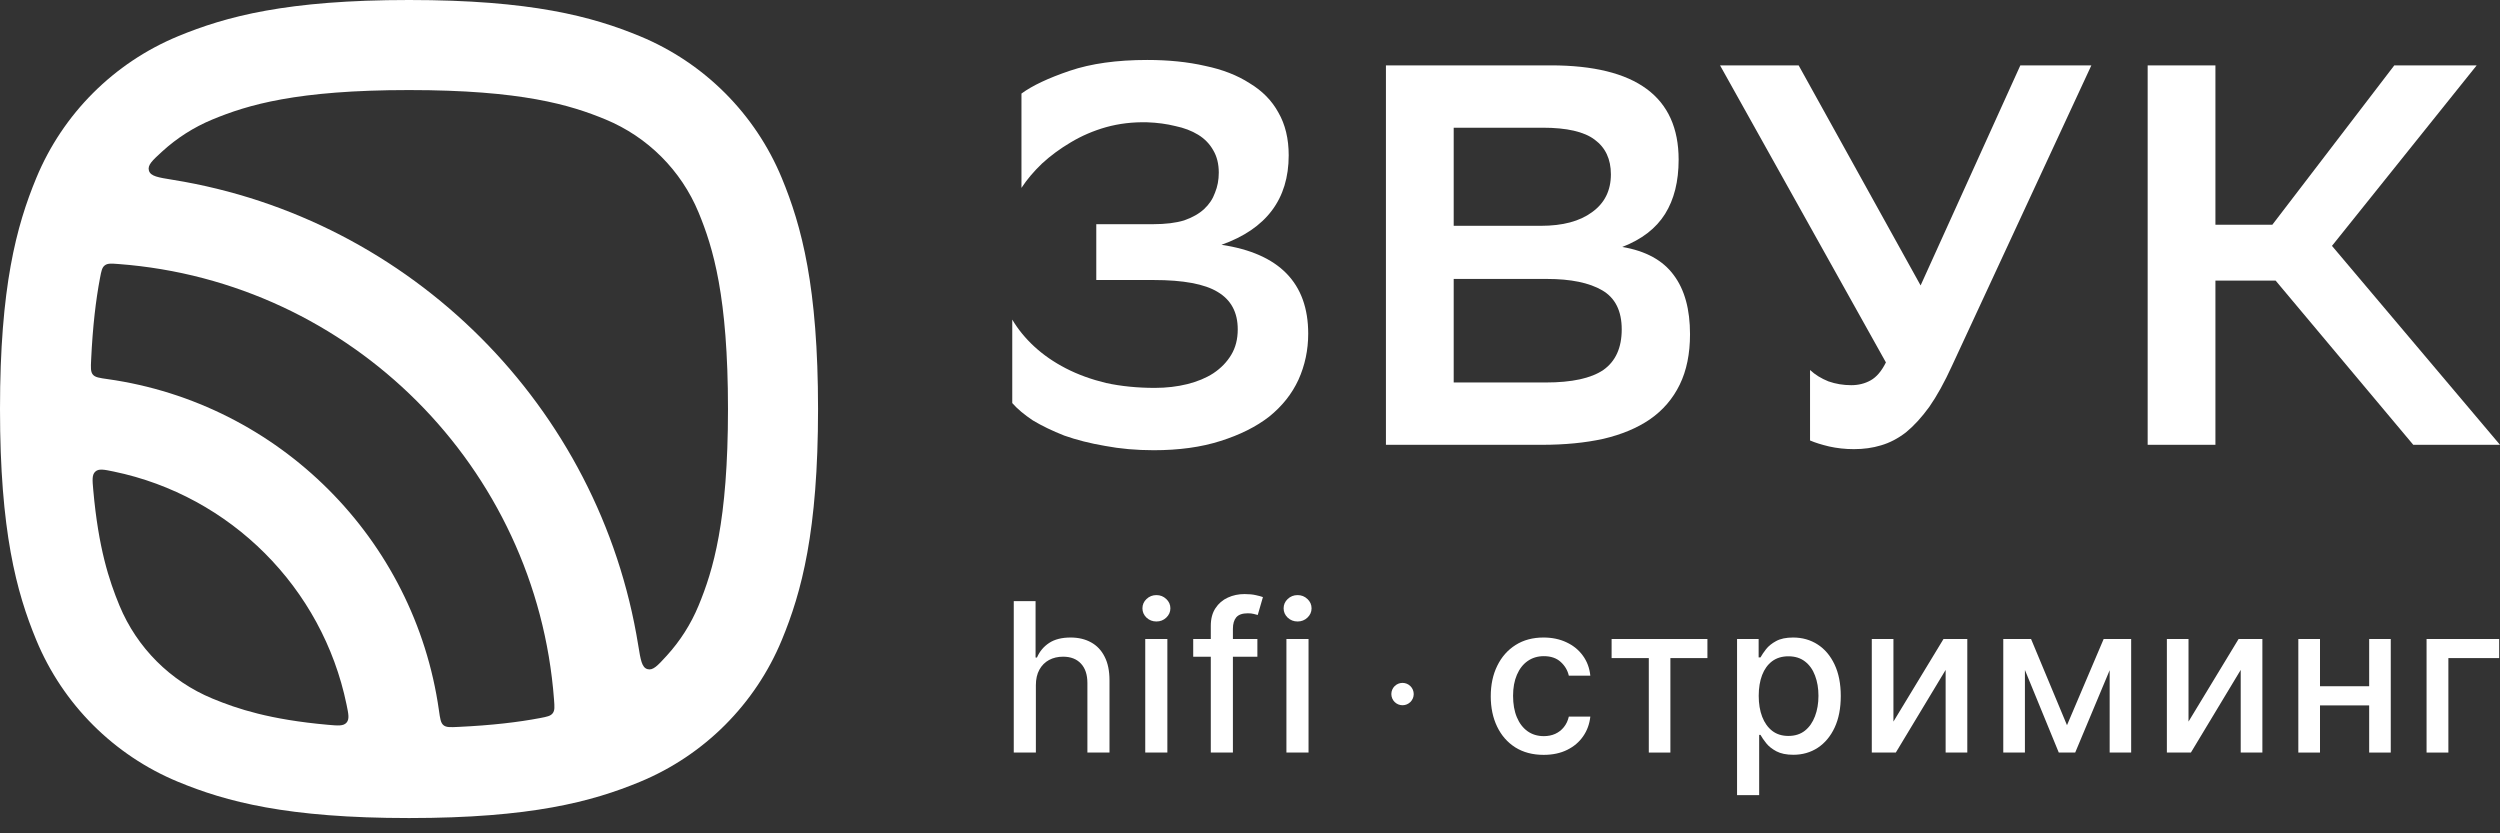 <svg width="123" height="41" viewBox="0 0 123 41" fill="none" xmlns="http://www.w3.org/2000/svg">
<rect x="0" y="0" width="123" height="41" fill="#333333" stroke="none"/>
<g clip-path="url(#clip0_647_7631)">
<path d="M122.959 31.439V32.378H120.46V37.026H119.387V31.439H122.959Z" fill="white"/>
<path d="M116.865 33.763V34.706H113.839V33.763H116.865ZM114.144 31.439V37.026H113.078V31.439H114.144ZM117.625 31.439V37.026H116.563V31.439H117.625Z" fill="white"/>
<path d="M107.675 35.502L110.138 31.439H111.309V37.026H110.243V32.96L107.792 37.026H106.61V31.439H107.675V35.502Z" fill="white"/>
<path d="M101.696 35.68L103.5 31.439H104.438L102.1 37.026H101.292L99.001 31.439H99.928L101.696 35.68ZM99.626 31.439V37.026H98.561V31.439H99.626ZM103.795 37.026V31.439H104.853V37.026H103.795Z" fill="white"/>
<path d="M93.157 35.502L95.62 31.439H96.791V37.026H95.725V32.96L93.274 37.026H92.092V31.439H93.157V35.502Z" fill="white"/>
<path d="M85.463 39.121V31.439H86.525V32.345H86.616C86.679 32.228 86.77 32.094 86.889 31.941C87.008 31.788 87.173 31.655 87.384 31.541C87.595 31.425 87.873 31.366 88.22 31.366C88.671 31.366 89.074 31.48 89.428 31.708C89.782 31.936 90.059 32.265 90.261 32.694C90.464 33.123 90.566 33.64 90.566 34.243C90.566 34.847 90.466 35.365 90.264 35.797C90.063 36.226 89.787 36.557 89.435 36.79C89.083 37.02 88.682 37.135 88.231 37.135C87.892 37.135 87.614 37.078 87.398 36.964C87.185 36.85 87.017 36.717 86.896 36.564C86.775 36.411 86.682 36.276 86.616 36.157H86.551V39.121H85.463ZM86.529 34.233C86.529 34.625 86.586 34.97 86.7 35.266C86.814 35.561 86.979 35.793 87.195 35.96C87.41 36.125 87.675 36.208 87.987 36.208C88.312 36.208 88.584 36.122 88.802 35.949C89.02 35.775 89.185 35.538 89.297 35.24C89.411 34.942 89.468 34.606 89.468 34.233C89.468 33.864 89.412 33.533 89.3 33.24C89.191 32.946 89.026 32.715 88.806 32.545C88.588 32.375 88.315 32.29 87.987 32.29C87.672 32.29 87.405 32.372 87.187 32.534C86.971 32.697 86.808 32.923 86.696 33.214C86.585 33.505 86.529 33.845 86.529 34.233Z" fill="white"/>
<path d="M79.291 32.378V31.439H84.005V32.378H82.183V37.026H81.121V32.378H79.291Z" fill="white"/>
<path d="M75.949 37.139C75.408 37.139 74.943 37.016 74.552 36.771C74.164 36.524 73.866 36.183 73.658 35.749C73.449 35.315 73.345 34.818 73.345 34.258C73.345 33.691 73.451 33.19 73.665 32.756C73.878 32.319 74.179 31.979 74.567 31.734C74.955 31.489 75.412 31.366 75.938 31.366C76.362 31.366 76.741 31.445 77.073 31.603C77.405 31.758 77.673 31.976 77.877 32.258C78.083 32.539 78.205 32.867 78.244 33.243H77.186C77.127 32.981 76.994 32.756 76.786 32.567C76.579 32.378 76.303 32.283 75.956 32.283C75.653 32.283 75.388 32.363 75.16 32.523C74.934 32.681 74.758 32.906 74.632 33.2C74.506 33.491 74.443 33.835 74.443 34.233C74.443 34.64 74.505 34.992 74.629 35.287C74.752 35.583 74.927 35.812 75.153 35.975C75.38 36.137 75.648 36.218 75.956 36.218C76.162 36.218 76.349 36.181 76.516 36.106C76.686 36.028 76.828 35.918 76.942 35.775C77.058 35.632 77.14 35.46 77.186 35.258H78.244C78.205 35.62 78.088 35.942 77.891 36.226C77.695 36.51 77.432 36.733 77.102 36.895C76.775 37.057 76.39 37.139 75.949 37.139Z" fill="white"/>
<path d="M50.256 4.603C50.79 4.212 51.581 3.839 52.63 3.483C53.679 3.127 54.95 2.95 56.444 2.95C57.492 2.95 58.444 3.047 59.297 3.243C60.151 3.421 60.879 3.705 61.484 4.096C62.106 4.47 62.577 4.95 62.897 5.537C63.235 6.123 63.404 6.826 63.404 7.643C63.404 9.795 62.302 11.261 60.097 12.044C62.942 12.47 64.364 13.928 64.364 16.418C64.364 17.218 64.204 17.973 63.884 18.684C63.564 19.378 63.084 19.982 62.444 20.498C61.804 20.996 61.004 21.396 60.044 21.698C59.102 22 58.008 22.151 56.764 22.151C55.91 22.151 55.11 22.08 54.363 21.938C53.634 21.814 52.968 21.645 52.363 21.431C51.776 21.2 51.261 20.951 50.816 20.684C50.39 20.4 50.052 20.116 49.803 19.831V15.724C50.087 16.204 50.452 16.649 50.896 17.058C51.341 17.466 51.856 17.822 52.443 18.124C53.03 18.427 53.688 18.666 54.417 18.844C55.163 19.004 55.964 19.084 56.817 19.084C57.386 19.084 57.919 19.022 58.417 18.898C58.915 18.773 59.342 18.595 59.697 18.364C60.071 18.115 60.364 17.813 60.577 17.457C60.791 17.102 60.897 16.684 60.897 16.204C60.897 15.368 60.568 14.755 59.91 14.364C59.27 13.973 58.221 13.777 56.764 13.777H53.937V11.03H56.737C57.341 11.03 57.848 10.968 58.257 10.844C58.666 10.701 58.995 10.515 59.244 10.284C59.493 10.053 59.67 9.786 59.777 9.484C59.902 9.181 59.964 8.852 59.964 8.497C59.964 8.07 59.875 7.706 59.697 7.403C59.519 7.083 59.27 6.826 58.95 6.63C58.63 6.434 58.257 6.292 57.83 6.203C57.404 6.097 56.941 6.034 56.444 6.017C55.732 5.999 55.057 6.079 54.417 6.257C53.794 6.434 53.217 6.683 52.683 7.003C52.168 7.306 51.697 7.652 51.27 8.043C50.861 8.435 50.523 8.835 50.256 9.244V4.603Z" fill="white"/>
<path d="M68.188 21.885V3.216H76.296C80.491 3.216 82.589 4.763 82.589 7.857C82.589 8.924 82.367 9.813 81.923 10.524C81.478 11.235 80.776 11.777 79.816 12.15C80.972 12.346 81.816 12.808 82.349 13.537C82.883 14.248 83.149 15.217 83.149 16.444C83.149 17.404 82.981 18.231 82.643 18.924C82.305 19.618 81.816 20.187 81.176 20.631C80.554 21.058 79.789 21.378 78.882 21.591C77.993 21.787 76.98 21.885 75.842 21.885H68.188ZM76.055 18.818C77.336 18.818 78.278 18.613 78.882 18.204C79.487 17.778 79.789 17.111 79.789 16.204C79.789 15.297 79.469 14.657 78.829 14.284C78.189 13.911 77.282 13.724 76.109 13.724H71.522V18.818H76.055ZM75.816 11.11C76.882 11.11 77.718 10.888 78.322 10.444C78.945 9.999 79.256 9.377 79.256 8.577C79.256 7.83 78.989 7.261 78.456 6.87C77.94 6.479 77.087 6.283 75.895 6.283H71.522V11.11H75.816Z" fill="white"/>
<path d="M91.08 18.951C91.436 18.951 91.756 18.871 92.04 18.711C92.325 18.551 92.574 18.258 92.787 17.831L84.626 3.216H88.493L94.494 14.044L99.401 3.216H102.895L96.041 17.991C95.667 18.809 95.294 19.484 94.921 20.018C94.547 20.533 94.165 20.951 93.774 21.271C93.383 21.573 92.974 21.787 92.547 21.911C92.138 22.036 91.694 22.098 91.214 22.098C90.787 22.098 90.378 22.053 89.987 21.965C89.614 21.876 89.302 21.778 89.054 21.671V18.204C89.302 18.435 89.605 18.622 89.96 18.764C90.316 18.889 90.689 18.951 91.08 18.951Z" fill="white"/>
<path d="M108.999 21.885H105.665V3.216H108.999V11.057H111.799L117.8 3.216H121.853L114.733 12.097L123 21.885H118.733L111.959 13.804H108.999V21.885Z" fill="white"/>
<path fill-rule="evenodd" clip-rule="evenodd" d="M17.048 34.655C17.149 35.142 17.199 35.385 17.047 35.556C16.895 35.727 16.64 35.705 16.132 35.66C13.287 35.406 11.696 34.885 10.451 34.369C8.381 33.512 6.737 31.867 5.879 29.797C5.364 28.552 4.842 26.961 4.589 24.116C4.543 23.608 4.521 23.354 4.692 23.201C4.863 23.049 5.107 23.099 5.594 23.2C11.337 24.389 15.86 28.912 17.048 34.655ZM22.547 35.764C22.152 35.783 21.954 35.792 21.819 35.679C21.683 35.567 21.654 35.362 21.596 34.951C20.403 26.517 13.731 19.845 5.298 18.653C4.887 18.595 4.681 18.566 4.569 18.43C4.456 18.294 4.465 18.096 4.484 17.701C4.561 16.046 4.718 14.745 4.919 13.685C4.985 13.336 5.018 13.161 5.156 13.056C5.294 12.95 5.473 12.963 5.83 12.99C17.268 13.85 26.398 22.98 27.258 34.418C27.285 34.776 27.299 34.954 27.193 35.092C27.087 35.23 26.913 35.263 26.564 35.33C25.503 35.531 24.202 35.687 22.547 35.764ZM32.8 32.264C32.35 32.756 32.125 33.002 31.851 32.92C31.577 32.838 31.519 32.474 31.401 31.746C29.51 20.008 20.241 10.739 8.502 8.847C7.774 8.73 7.41 8.671 7.328 8.397C7.247 8.123 7.493 7.898 7.985 7.448C8.703 6.792 9.536 6.258 10.451 5.879C12.185 5.161 14.592 4.431 20.124 4.431C25.657 4.431 28.064 5.161 29.797 5.879C31.867 6.737 33.512 8.381 34.369 10.451C35.087 12.185 35.817 14.591 35.817 20.124C35.817 25.657 35.087 28.063 34.369 29.797C33.99 30.713 33.456 31.546 32.8 32.264ZM0 20.124C0 14.123 0.805 11.123 1.786 8.756C3.093 5.6 5.6 3.093 8.756 1.785C11.123 0.805 14.123 0 20.124 0C26.125 0 29.126 0.805 31.493 1.785C34.649 3.093 37.156 5.6 38.463 8.756C39.444 11.123 40.248 14.123 40.248 20.124C40.248 26.125 39.444 29.126 38.463 31.493C37.156 34.648 34.649 37.156 31.493 38.463C29.126 39.443 26.125 40.248 20.124 40.248C14.123 40.248 11.123 39.443 8.756 38.463C5.6 37.156 3.093 34.648 1.786 31.493C0.805 29.126 0 26.125 0 20.124Z" fill="white"/>
<path d="M69.555 34.148C69.555 34.452 69.308 34.698 69.004 34.698C68.7 34.698 68.454 34.452 68.454 34.148C68.454 33.844 68.7 33.598 69.004 33.598C69.308 33.598 69.555 33.844 69.555 34.148Z" fill="white"/>
<path d="M63.292 37.026V31.439H64.38V37.026H63.292ZM63.841 30.577C63.652 30.577 63.49 30.514 63.354 30.388C63.221 30.26 63.154 30.107 63.154 29.93C63.154 29.75 63.221 29.598 63.354 29.471C63.49 29.343 63.652 29.279 63.841 29.279C64.03 29.279 64.192 29.343 64.325 29.471C64.461 29.598 64.529 29.75 64.529 29.93C64.529 30.107 64.461 30.26 64.325 30.388C64.192 30.514 64.03 30.577 63.841 30.577Z" fill="white"/>
<path d="M61.863 31.439V32.312H58.706V31.439H61.863ZM59.571 37.026V30.792C59.571 30.443 59.648 30.153 59.801 29.923C59.953 29.69 60.156 29.516 60.408 29.402C60.66 29.286 60.934 29.228 61.23 29.228C61.448 29.228 61.635 29.246 61.79 29.282C61.945 29.316 62.06 29.348 62.136 29.377L61.881 30.257C61.83 30.243 61.765 30.226 61.685 30.206C61.605 30.184 61.508 30.174 61.394 30.174C61.129 30.174 60.94 30.239 60.826 30.37C60.715 30.501 60.659 30.69 60.659 30.937V37.026H59.571Z" fill="white"/>
<path d="M56.346 37.026V31.439H57.434V37.026H56.346ZM56.895 30.577C56.706 30.577 56.544 30.514 56.408 30.388C56.275 30.26 56.208 30.107 56.208 29.93C56.208 29.75 56.275 29.598 56.408 29.471C56.544 29.343 56.706 29.279 56.895 29.279C57.085 29.279 57.246 29.343 57.379 29.471C57.515 29.598 57.583 29.75 57.583 29.93C57.583 30.107 57.515 30.26 57.379 30.388C57.246 30.514 57.085 30.577 56.895 30.577Z" fill="white"/>
<path d="M50.965 33.709V37.026H49.877V29.577H50.95V32.349H51.019C51.15 32.048 51.35 31.809 51.62 31.632C51.889 31.455 52.24 31.366 52.674 31.366C53.057 31.366 53.392 31.445 53.678 31.603C53.967 31.761 54.19 31.996 54.347 32.309C54.507 32.619 54.587 33.007 54.587 33.472V37.026H53.5V33.603C53.5 33.194 53.394 32.876 53.184 32.651C52.972 32.422 52.679 32.309 52.303 32.309C52.046 32.309 51.816 32.363 51.612 32.472C51.411 32.581 51.252 32.741 51.136 32.952C51.022 33.161 50.965 33.413 50.965 33.709Z" fill="white"/>
</g>
<defs>
<clipPath id="clip0_647_7631">
<rect width="123" height="41" fill="white"/>
</clipPath>
</defs>
</svg>
